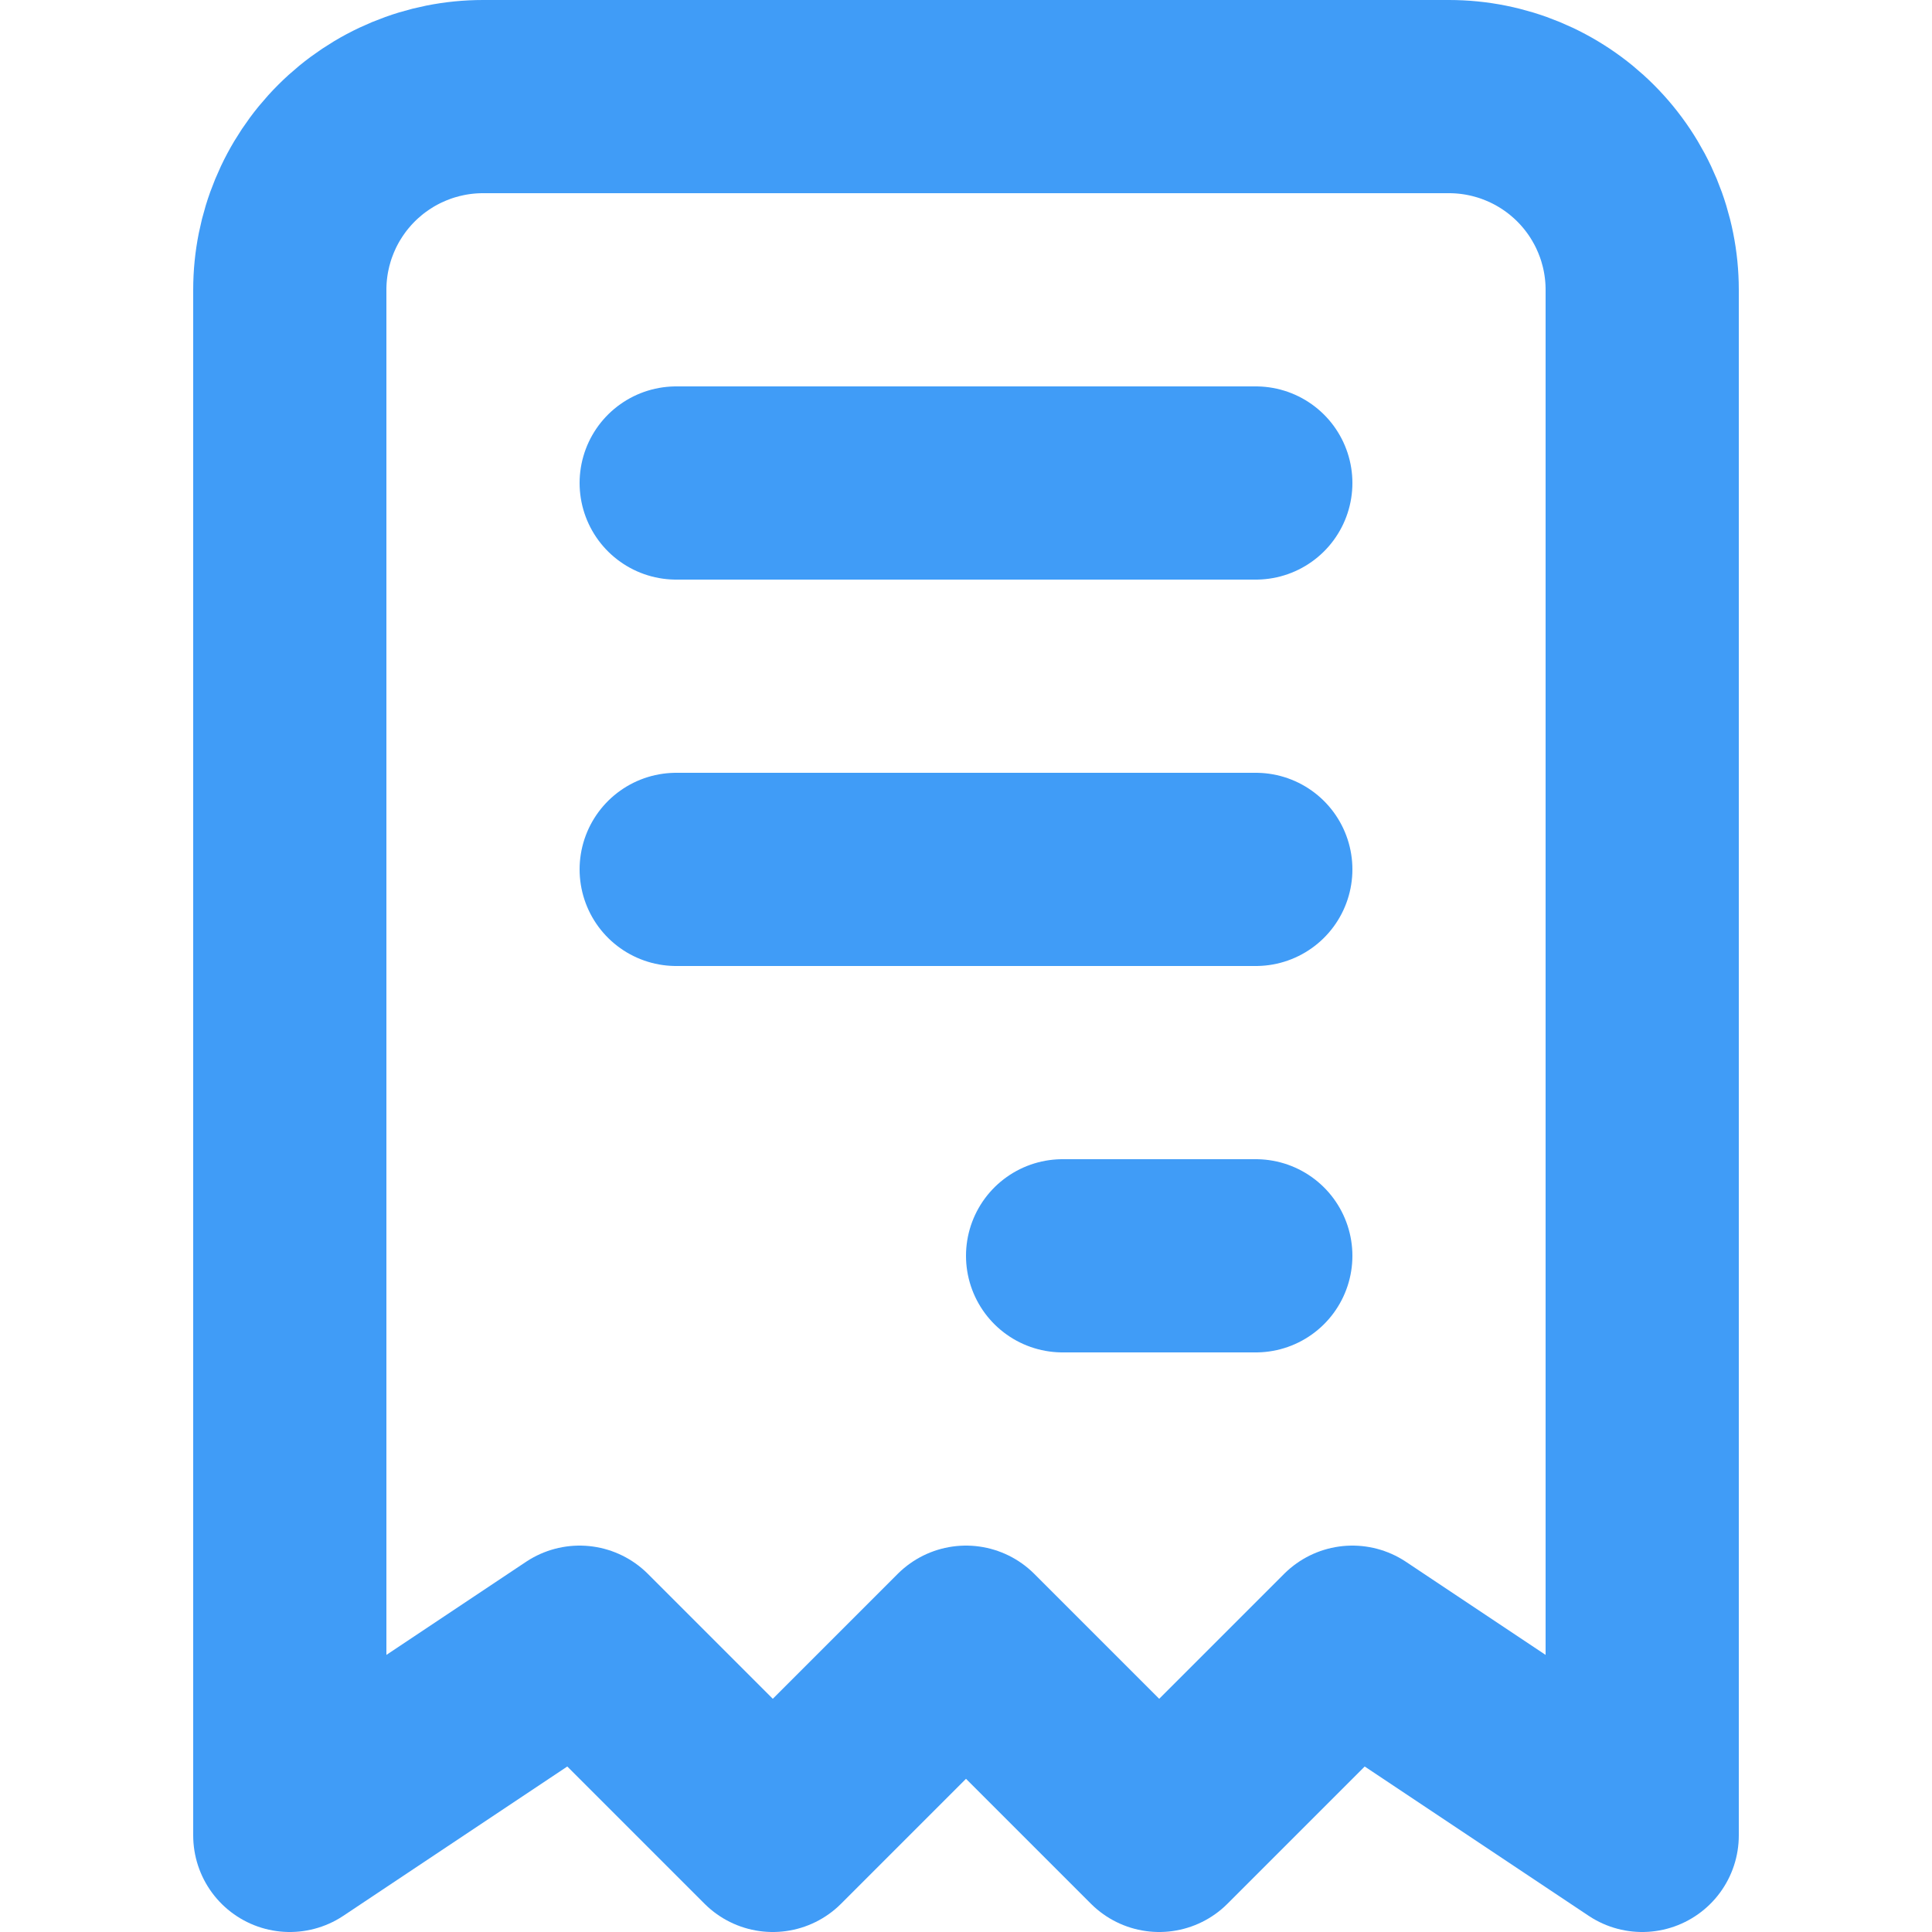 <svg width="20" height="20" viewBox="0 0 20 20" fill="none" xmlns="http://www.w3.org/2000/svg">
<path d="M7 5H13M7 9H13M11 13H13M3 19V3C3 2.47 3.211 1.961 3.586 1.586C3.961 1.211 4.47 1 5 1H15C15.53 1 16.039 1.211 16.414 1.586C16.789 1.961 17 2.47 17 3V19L14 17L12 19L10 17L8 19L6 17L3 19Z" stroke="#409CF7" stroke-width="2" stroke-linecap="round" stroke-linejoin="round"/>
</svg>
